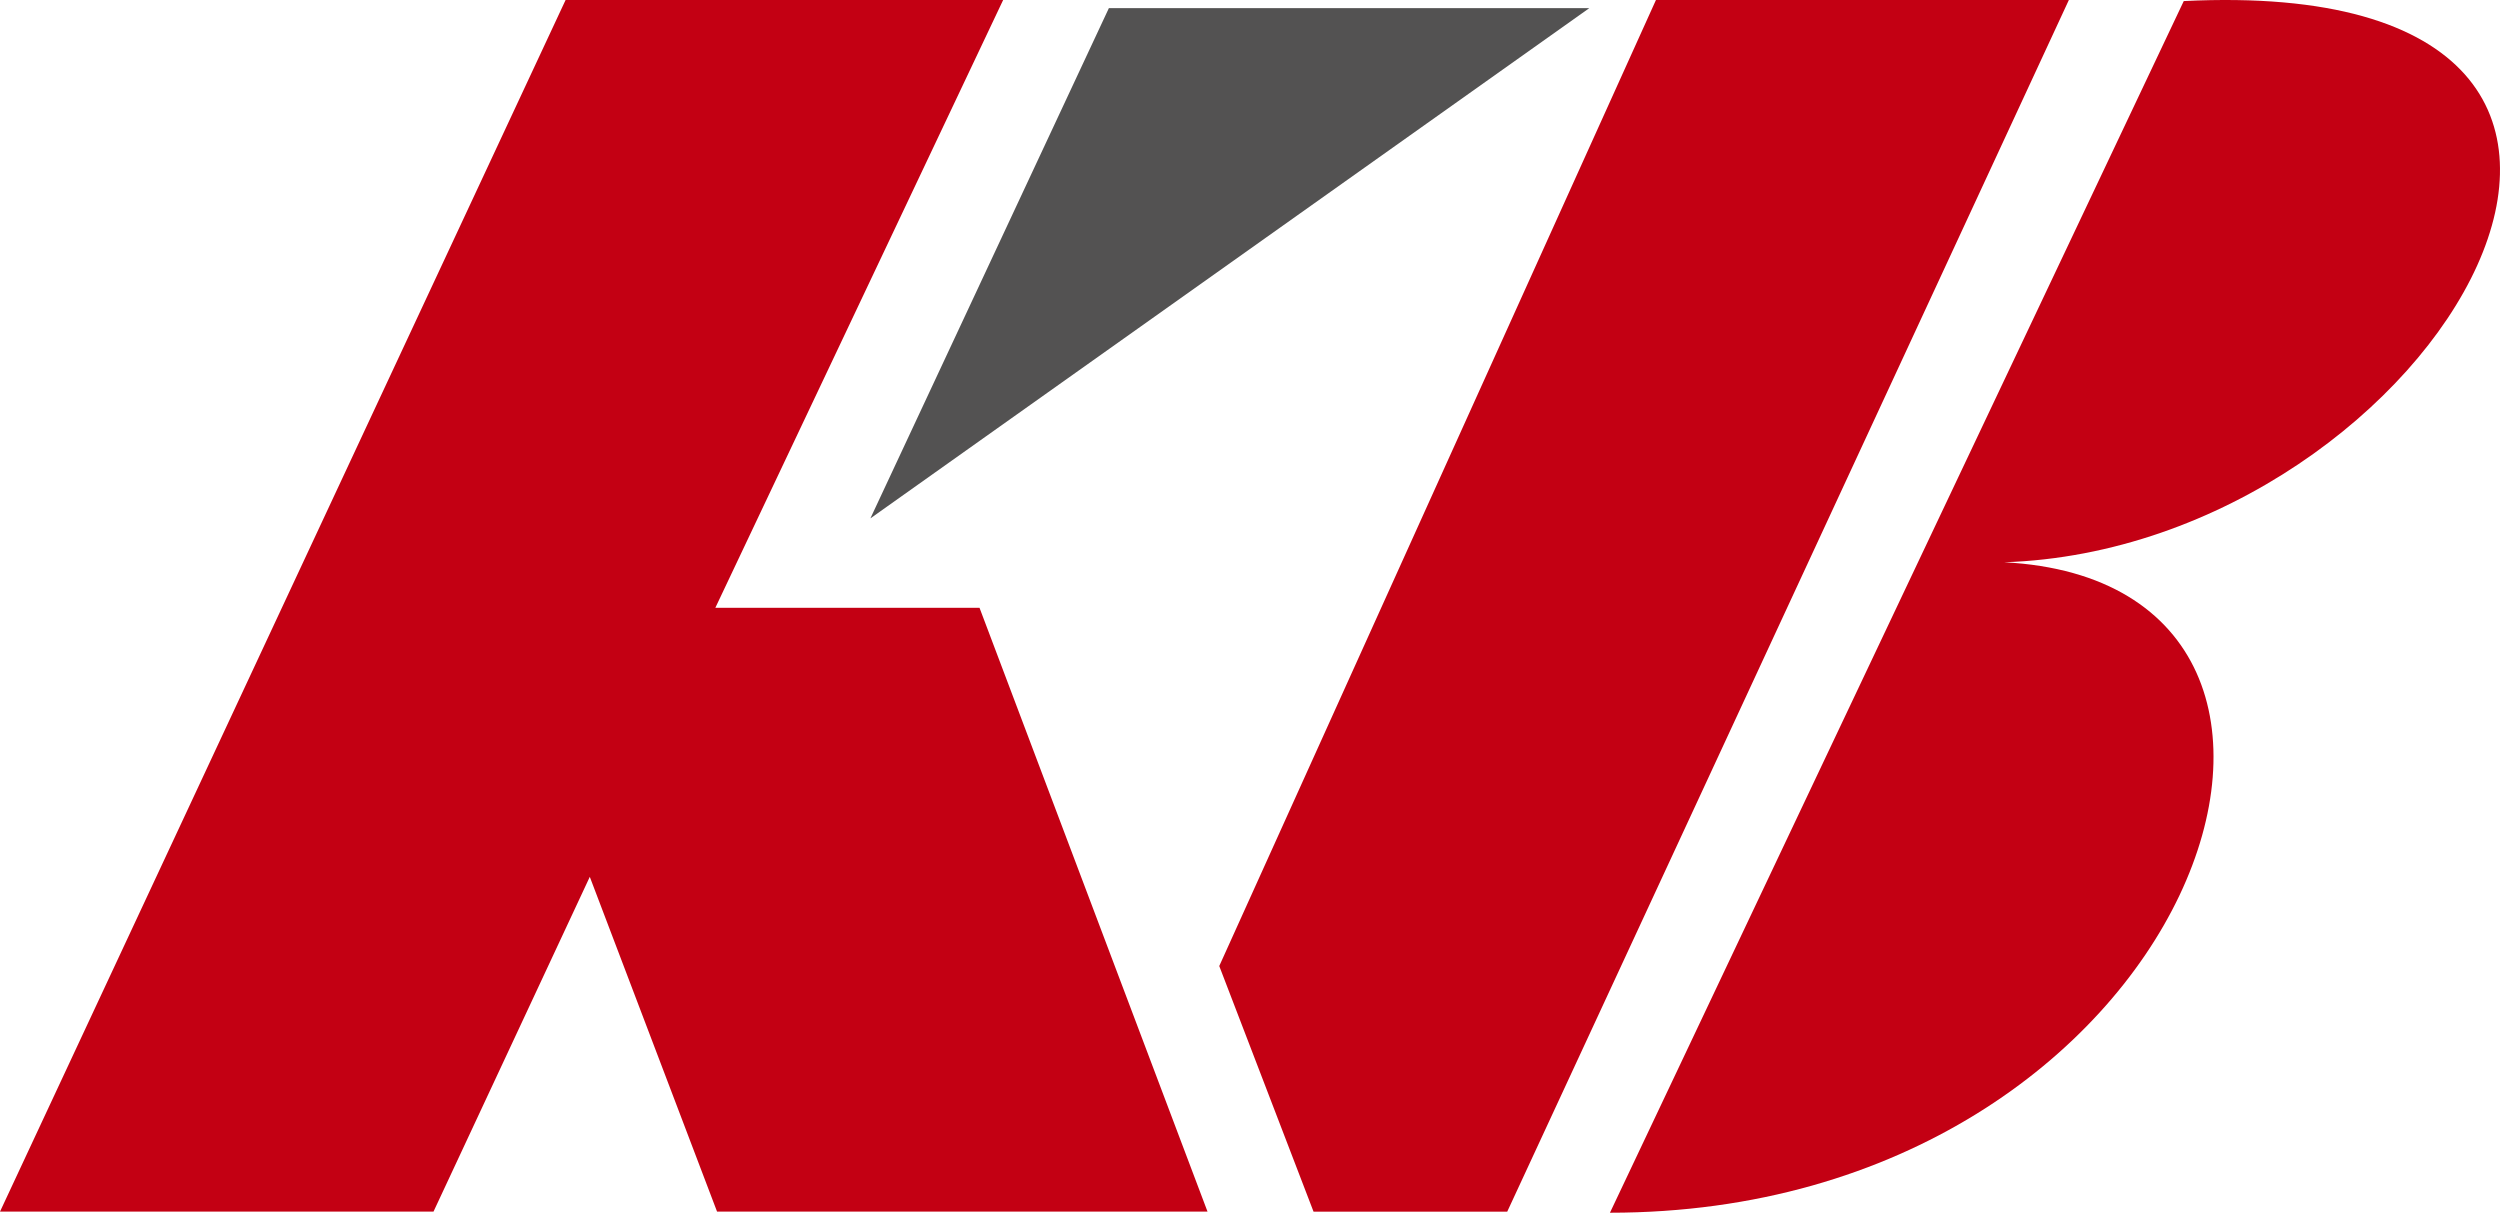 <svg xmlns="http://www.w3.org/2000/svg" width="125.861" height="61.054"><g data-name="グループ 6911"><path data-name="パス 14663" d="M83.368 0L61.383 48.634l4.746 12.365h9.752l28.275-61z" fill="#c30013"/><path data-name="パス 14664" d="M100.896 28.307c21.846-.714 38.656-29.724 9.044-28.253l-28.888 61c29.537-.004 40.305-31.679 19.844-32.747z" fill="#c30013"/><path data-name="パス 14665" d="M60.792 60.999l-11.479-30.4h-13.3l14.49-30.6H28.475L0 60.999h21.824l7.869-16.855L36.1 60.999z" fill="#c30013"/><path data-name="パス 14666" d="M55.825.411L43.819 26.098 80.01.411z" fill="#535252"/></g></svg>